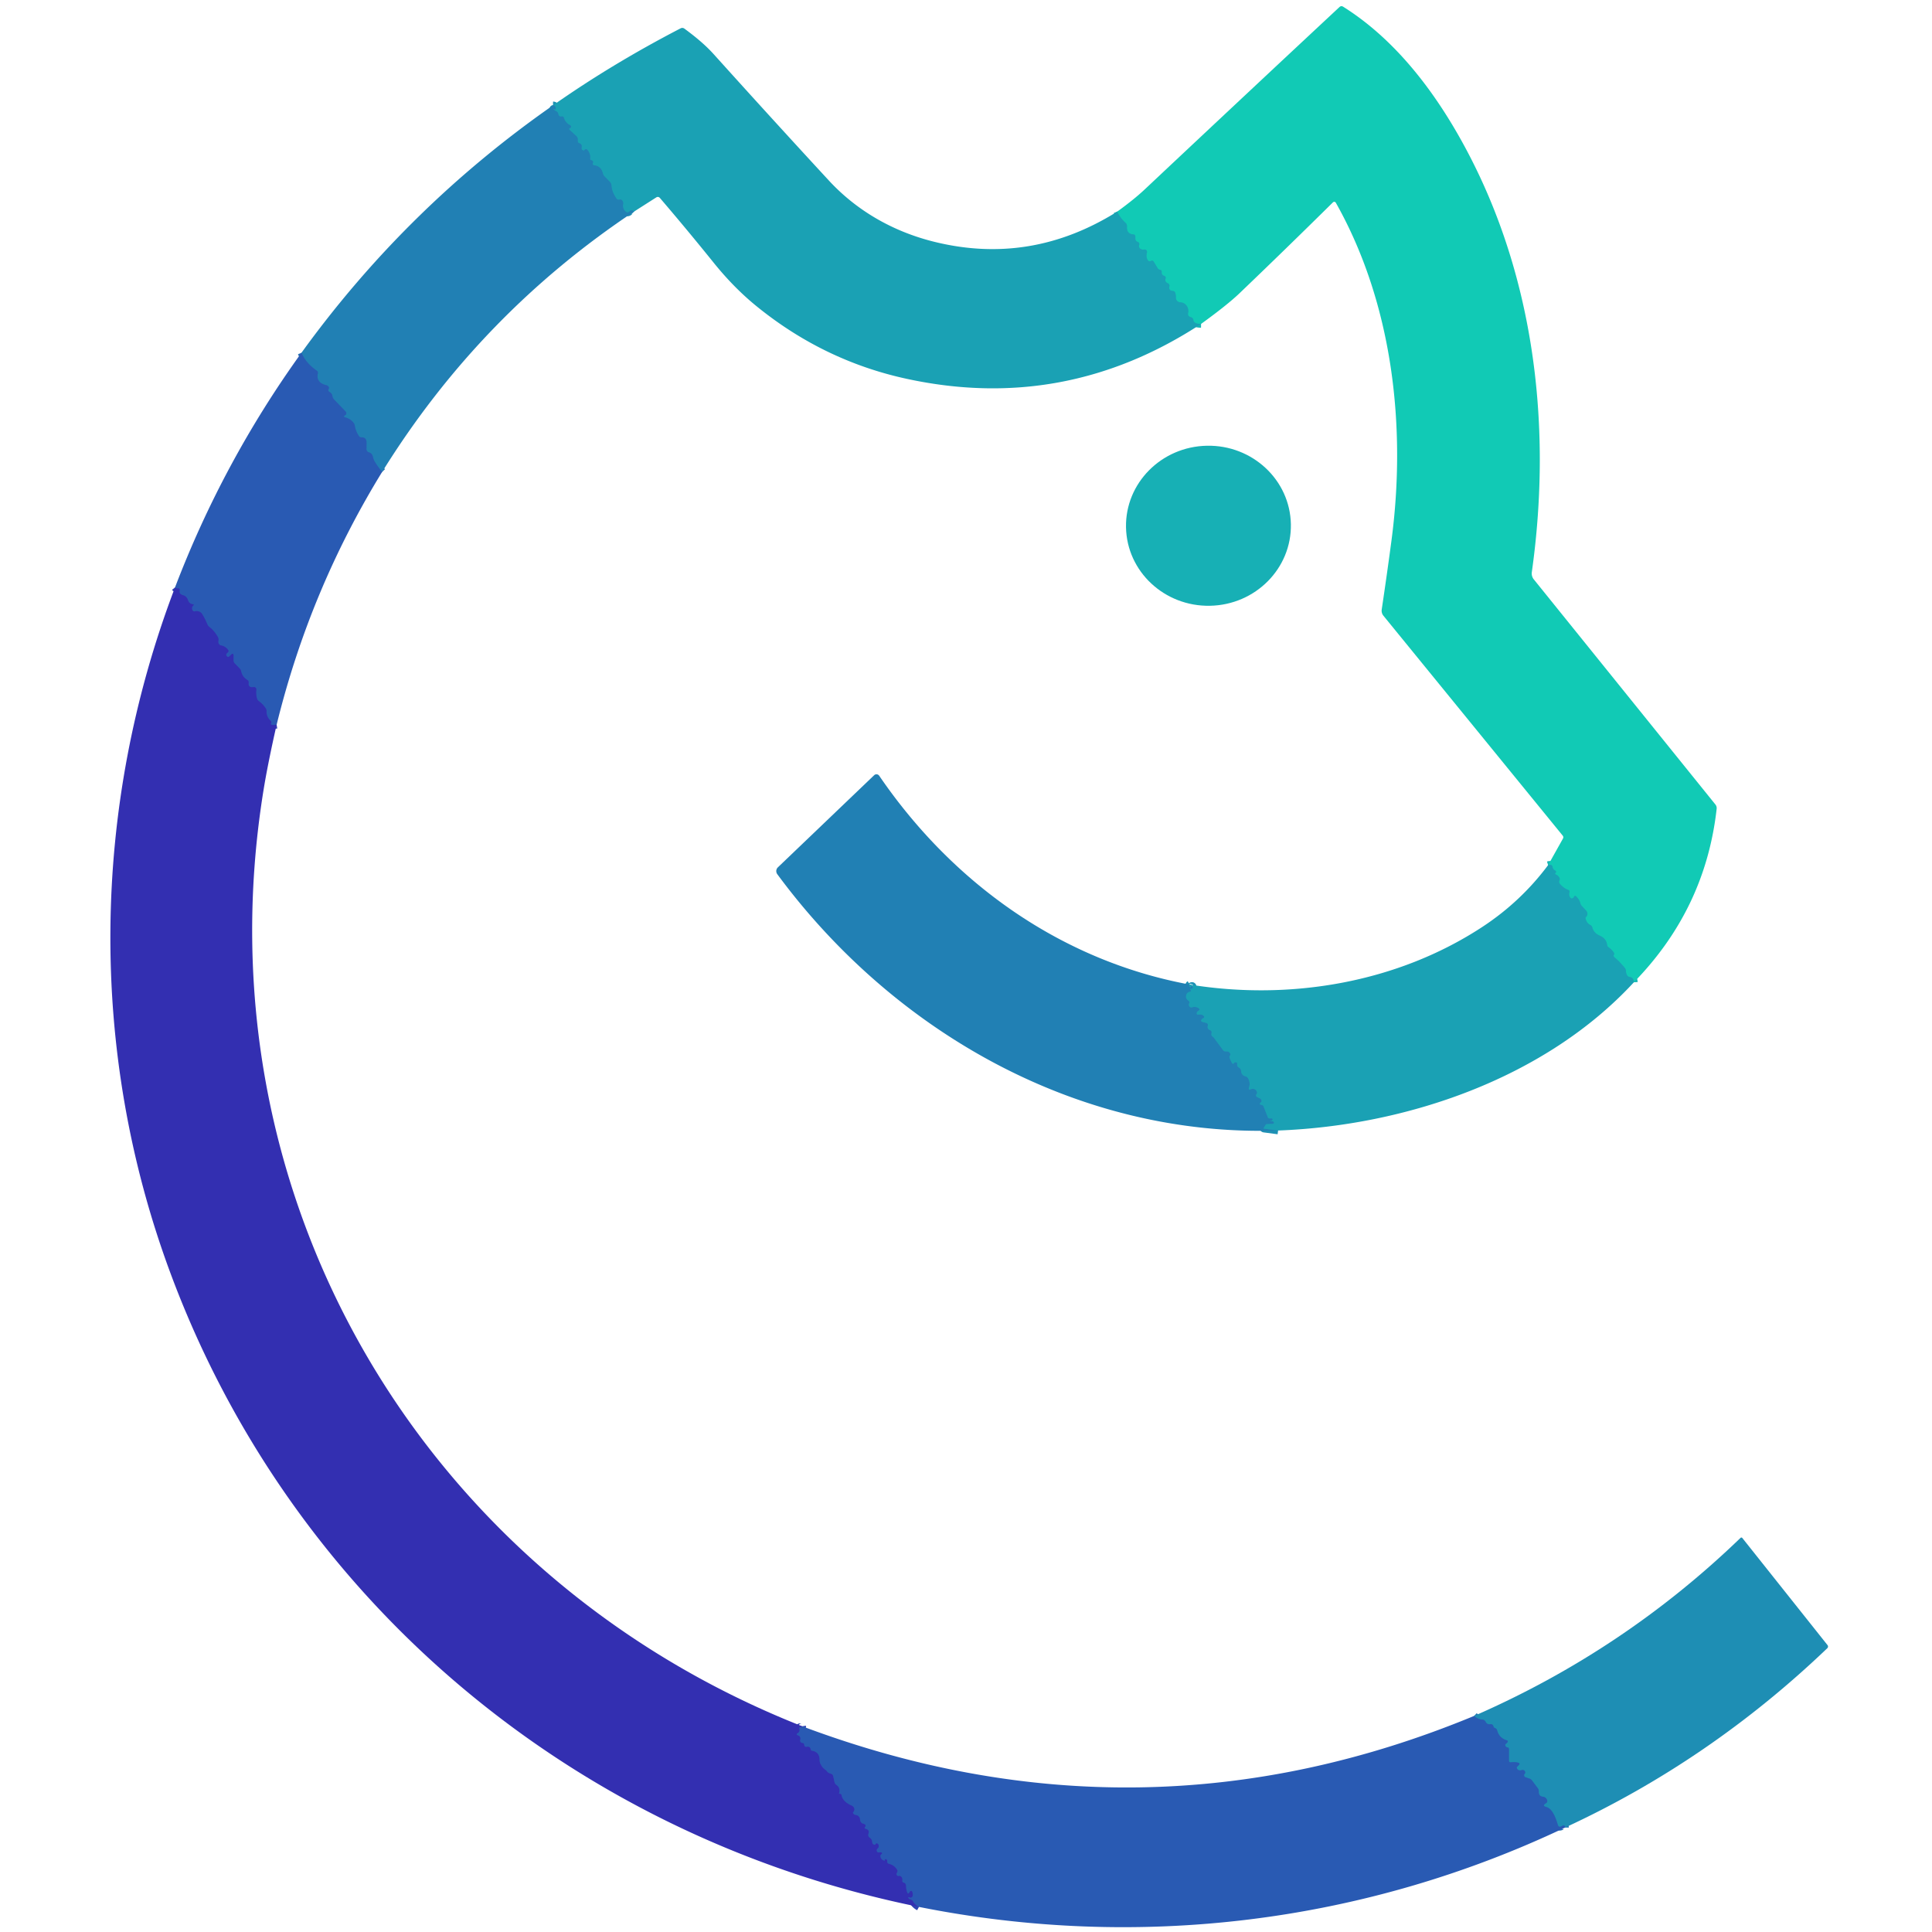 <?xml version="1.0" encoding="UTF-8" standalone="no"?>
<!DOCTYPE svg PUBLIC "-//W3C//DTD SVG 1.1//EN" "http://www.w3.org/Graphics/SVG/1.1/DTD/svg11.dtd">
<svg xmlns="http://www.w3.org/2000/svg" version="1.1" viewBox="0.00 0.00 512.00 512.00">
<g stroke-width="2.00" fill="none" stroke-linecap="butt">
<path stroke="#16b6b5" vector-effect="non-scaling-stroke" d="
  M 433.00 260.31
  Q 432.93 259.03 431.87 258.91
  A 0.88 0.87 -11.9 0 1 431.22 258.49
  Q 430.92 258.01 430.91 257.44
  Q 430.89 256.88 430.54 256.45
  Q 429.34 254.97 427.91 253.74
  Q 427.79 253.64 427.69 253.50
  Q 427.53 253.27 427.66 253.10
  Q 427.89 252.76 427.66 252.43
  Q 427.10 251.60 426.29 251.04
  Q 425.95 250.82 425.90 250.41
  Q 425.69 248.70 423.92 247.94
  Q 422.38 247.29 421.97 245.76
  Q 421.86 245.36 421.49 245.17
  Q 420.50 244.68 420.18 243.41
  A 0.41 0.40 62.6 0 1 420.30 243.01
  Q 420.69 242.66 420.68 242.16
  Q 420.66 241.68 420.34 241.33
  L 419.20 240.10
  Q 418.91 239.79 418.81 239.38
  Q 418.54 238.34 417.66 237.53
  Q 417.35 237.24 417.16 237.63
  Q 417.05 237.86 416.83 238.00
  Q 416.43 238.27 416.14 237.88
  Q 415.69 237.25 415.91 236.46
  Q 416.05 235.99 415.58 235.83
  Q 414.52 235.47 413.50 234.37
  Q 413.00 233.82 413.25 233.35
  Q 413.44 232.99 413.26 232.62
  Q 412.96 232.03 412.37 231.79
  A 0.46 0.43 82.3 0 1 412.16 231.62
  Q 412.06 231.49 412.18 231.38
  Q 412.61 230.99 412.10 230.69
  Q 411.53 230.38 411.43 229.72
  A 0.61 0.61 0.0 0 0 410.89 229.20
  Q 410.62 229.16 410.26 229.27"
/>
<path stroke="#16b6b5" vector-effect="non-scaling-stroke" d="
  M 318.29 85.85
  Q 316.37 85.84 316.26 84.83
  Q 316.19 84.23 315.61 84.07
  Q 314.67 83.80 314.86 82.94
  A 2.33 2.19 -82.5 0 0 312.84 80.13
  Q 312.52 80.12 312.24 79.96
  Q 311.59 79.58 311.62 78.81
  Q 311.65 78.16 311.43 77.55
  Q 311.27 77.13 310.83 77.11
  Q 309.64 77.05 309.91 75.88
  A 0.71 0.71 0.0 0 0 309.49 75.07
  Q 308.60 74.69 308.90 73.76
  A 0.50 0.50 0.0 0 0 308.55 73.12
  Q 308.25 73.04 308.05 72.80
  Q 307.81 72.52 307.86 72.15
  Q 307.94 71.59 307.39 71.49
  A 0.89 0.89 0.0 0 1 306.78 71.07
  L 305.72 69.30
  Q 305.56 69.05 305.27 69.07
  Q 305.13 69.08 305.00 69.16
  A 0.63 0.63 0.0 0 1 304.14 68.91
  Q 303.64 68.01 303.95 66.95
  A 0.65 0.64 -87.2 0 0 303.21 66.13
  Q 302.69 66.23 302.24 65.95
  A 0.84 0.83 -65.6 0 1 301.88 64.98
  Q 302.09 64.34 301.46 64.09
  Q 300.88 63.86 300.88 63.24
  L 300.88 62.72
  Q 300.88 62.16 300.32 62.12
  Q 298.52 61.97 298.66 60.03
  Q 298.71 59.45 298.28 59.06
  Q 296.71 57.60 296.09 56.07"
/>
<path stroke="#1e91b4" vector-effect="non-scaling-stroke" d="
  M 168.03 56.07
  Q 167.37 55.42 166.81 56.04
  Q 166.36 56.54 165.85 56.11
  Q 164.91 55.33 165.13 54.09
  Q 165.25 53.45 164.76 53.02
  Q 164.50 52.79 164.16 52.90
  Q 163.66 53.05 163.36 52.62
  Q 162.14 50.86 162.04 49.18
  Q 162.00 48.59 161.58 48.17
  L 160.20 46.75
  Q 159.87 46.41 159.76 45.96
  Q 159.29 44.05 157.54 43.83
  Q 156.92 43.75 157.12 43.17
  Q 157.31 42.59 156.72 42.48
  A 0.42 0.42 0.0 0 1 156.38 42.02
  Q 156.51 40.75 155.71 39.78
  Q 155.27 39.26 154.85 39.83
  Q 154.76 39.95 154.59 39.89
  Q 153.98 39.67 154.13 39.05
  Q 154.31 38.23 153.46 37.93
  A 0.52 0.52 0.0 0 1 153.11 37.44
  L 153.11 36.90
  Q 153.11 36.42 152.76 36.10
  L 150.98 34.46
  Q 150.56 34.08 151.10 33.90
  Q 151.38 33.81 151.29 33.44
  A 0.42 0.40 -85.6 0 0 151.08 33.18
  Q 149.84 32.57 149.41 31.18
  Q 149.29 30.80 148.90 30.87
  Q 148.12 31.01 147.95 30.23
  Q 147.84 29.68 147.34 29.44
  Q 146.99 29.28 146.71 29.00
  Q 146.50 28.79 146.79 28.86
  Q 146.85 28.87 146.90 28.90
  Q 147.30 29.18 147.26 28.69
  Q 147.20 27.93 146.55 27.92"
/>
<path stroke="#256db4" vector-effect="non-scaling-stroke" d="
  M 101.29 125.03
  Q 100.31 123.97 99.36 122.42
  Q 98.96 121.77 98.81 121.04
  Q 98.63 120.14 97.72 119.86
  A 0.87 0.86 -81.1 0 1 97.11 119.02
  Q 97.12 118.22 97.13 117.35
  Q 97.15 115.86 95.75 115.90
  Q 95.36 115.91 95.14 115.59
  Q 94.26 114.31 94.04 112.89
  Q 93.96 112.35 93.61 111.94
  Q 92.79 110.97 91.59 110.65
  Q 90.74 110.42 91.51 110.00
  Q 91.64 109.93 91.71 109.80
  Q 91.90 109.39 91.58 109.06
  L 88.53 105.88
  Q 88.17 105.51 88.09 104.98
  Q 87.99 104.26 87.31 103.88
  A 0.57 0.57 0.0 0 1 87.08 103.10
  Q 87.43 102.48 86.53 102.10
  A 0.60 0.46 53.0 0 0 86.39 102.06
  Q 83.71 101.39 84.22 98.96
  Q 84.32 98.50 83.94 98.23
  Q 81.04 96.22 79.89 93.49"
/>
<path stroke="#1e91b4" vector-effect="non-scaling-stroke" d="
  M 315.25 260.91
  Q 314.93 261.09 315.48 261.72
  A 0.04 0.04 0.0 0 0 315.55 261.69
  Q 315.51 261.39 315.76 261.31
  Q 316.06 261.21 316.08 261.52
  Q 316.10 261.70 316.03 261.85
  Q 315.96 262.00 315.80 262.02
  Q 315.76 262.02 315.71 262.03
  Q 315.14 262.06 315.56 262.43
  Q 315.67 262.53 315.56 262.69
  Q 315.49 262.78 315.38 262.81
  Q 314.34 263.03 314.31 264.12
  Q 314.30 264.52 314.54 264.82
  Q 314.73 265.05 314.98 265.21
  A 0.51 0.51 0.0 0 1 315.16 265.90
  Q 314.91 266.34 315.27 266.78
  A 0.58 0.57 61.1 0 0 315.89 266.96
  Q 316.73 266.70 317.44 267.05
  Q 318.31 267.49 317.46 267.97
  Q 317.29 268.07 317.22 268.24
  Q 316.92 269.00 317.73 268.87
  Q 318.50 268.75 319.00 269.23
  A 0.37 0.37 0.0 0 1 318.88 269.83
  Q 318.71 269.90 318.59 270.02
  Q 317.92 270.63 318.80 270.86
  L 319.62 271.07
  Q 320.23 271.23 320.08 271.84
  Q 319.88 272.66 320.61 272.96
  Q 321.22 273.21 321.06 273.84
  Q 320.92 274.42 321.37 274.73
  Q 321.60 274.88 321.76 275.10
  L 324.09 278.26
  Q 324.37 278.64 324.84 278.64
  L 325.15 278.64
  Q 325.75 278.65 326.00 279.19
  Q 326.13 279.48 325.97 279.72
  Q 325.73 280.05 325.89 280.43
  Q 326.15 281.05 326.45 281.64
  Q 326.72 282.16 327.06 281.68
  Q 327.17 281.52 327.40 281.51
  Q 327.93 281.46 327.87 281.99
  Q 327.79 282.62 328.33 282.92
  Q 328.86 283.22 328.91 283.84
  Q 329.00 284.97 330.03 285.22
  Q 330.53 285.34 330.77 285.79
  Q 331.43 286.98 330.99 288.27
  Q 330.78 288.88 331.39 288.68
  Q 332.79 288.23 333.14 289.52
  Q 333.20 289.74 333.03 289.90
  Q 332.91 290.03 332.87 290.21
  Q 332.81 290.59 333.15 290.74
  L 333.91 291.10
  A 0.67 0.65 -89.2 0 1 334.26 291.47
  Q 334.43 291.89 334.15 292.12
  Q 333.47 292.68 334.34 292.83
  Q 334.48 292.85 334.61 292.92
  Q 334.77 293.02 334.85 293.21
  L 335.96 296.02
  Q 336.10 296.39 336.51 296.39
  L 336.99 296.40
  Q 337.36 296.40 337.22 296.74
  Q 337.15 296.92 336.97 296.97
  Q 336.20 297.17 337.00 297.11
  Q 337.26 297.09 337.47 297.24
  A 0.33 0.32 -29.1 0 1 337.30 297.83
  L 335.69 297.91
  Q 335.52 297.92 335.43 298.05
  L 334.91 298.87
  Q 334.77 299.08 335.02 299.11
  L 338.71 299.60"
/>
<path stroke="#2e45b2" vector-effect="non-scaling-stroke" d="
  M 73.31 192.07
  Q 72.50 192.21 71.92 192.06
  Q 71.71 192.00 71.77 191.80
  Q 71.81 191.66 71.87 191.53
  Q 71.99 191.28 71.78 191.10
  Q 70.59 190.01 70.63 188.54
  Q 70.64 188.08 70.39 187.69
  Q 69.64 186.56 68.59 185.82
  Q 68.24 185.57 68.11 185.15
  Q 67.76 183.98 67.92 182.76
  A 0.61 0.61 0.0 0 0 67.21 182.09
  Q 65.71 182.35 65.88 180.87
  Q 65.92 180.47 65.58 180.24
  Q 64.18 179.35 63.91 177.95
  Q 63.83 177.50 63.51 177.17
  L 62.21 175.83
  Q 61.88 175.50 61.88 175.03
  L 61.88 173.84
  Q 61.88 172.87 61.19 173.56
  L 60.83 173.91
  Q 60.46 174.29 60.10 173.90
  Q 59.93 173.71 59.94 173.43
  Q 59.95 173.30 60.04 173.21
  L 60.41 172.84
  Q 60.66 172.60 60.47 172.30
  Q 59.79 171.27 58.56 171.06
  A 0.78 0.78 0.0 0 1 58.11 170.80
  Q 57.74 170.37 57.86 169.81
  Q 57.99 169.26 57.70 168.77
  Q 56.75 167.12 55.48 166.16
  A 1.66 1.65 7.9 0 1 54.94 165.45
  Q 54.40 164.12 53.60 162.79
  Q 53.31 162.30 52.77 162.08
  Q 52.24 161.87 51.71 162.00
  Q 51.16 162.14 50.95 161.61
  Q 50.69 160.95 51.23 160.45
  Q 51.51 160.19 51.13 160.15
  Q 50.11 160.03 49.77 158.96
  A 1.84 1.82 -1.1 0 0 48.49 157.74
  Q 47.39 157.44 47.59 156.51
  Q 47.72 155.91 47.11 155.94
  Q 46.58 155.97 46.37 155.70"
/>
<path stroke="#2e45b2" vector-effect="non-scaling-stroke" d="
  M 212.59 457.48
  Q 212.64 457.79 212.21 457.72
  Q 211.71 457.63 211.85 458.12
  Q 212.07 458.90 211.35 459.36
  Q 210.88 459.67 211.41 459.85
  Q 212.34 460.16 212.07 461.11
  A 0.62 0.61 -81.0 0 0 212.63 461.89
  Q 213.10 461.91 213.13 462.38
  Q 213.17 463.02 213.80 462.90
  Q 214.69 462.73 214.86 463.64
  Q 214.91 463.91 215.18 463.95
  Q 217.22 464.27 217.21 466.46
  A 2.27 2.16 -59.8 0 0 217.45 467.47
  Q 217.96 468.50 218.70 468.97
  Q 218.94 469.13 219.11 469.37
  Q 219.48 469.86 220.15 470.04
  Q 220.69 470.17 220.81 470.71
  L 221.16 472.28
  Q 221.26 472.74 221.65 473.01
  Q 222.81 473.80 222.35 475.31
  Q 222.33 475.37 222.40 475.37
  Q 222.57 475.35 222.71 475.39
  Q 222.98 475.45 223.02 475.72
  Q 223.32 477.44 225.76 478.52
  A 1.07 1.01 34.3 0 1 226.13 480.21
  Q 226.01 480.32 226.08 480.47
  Q 226.30 480.92 226.81 480.98
  Q 227.30 481.04 227.63 481.41
  Q 227.90 481.72 227.92 482.12
  Q 227.97 483.15 228.96 483.36
  Q 229.35 483.45 229.40 483.83
  Q 229.42 483.99 229.31 484.10
  Q 228.90 484.50 229.45 484.66
  Q 230.51 484.95 230.16 485.93
  Q 229.93 486.60 230.50 487.00
  Q 231.11 487.43 231.15 488.16
  Q 231.19 488.75 231.76 488.88
  Q 231.96 488.92 232.03 488.70
  A 0.31 0.31 0.0 0 1 232.46 488.51
  Q 232.78 488.66 232.86 488.98
  Q 233.01 489.53 232.56 489.90
  Q 232.28 490.14 232.37 490.50
  Q 232.49 491.00 233.01 490.90
  Q 233.28 490.84 233.55 490.89
  Q 233.72 490.92 233.76 491.09
  Q 233.80 491.26 233.68 491.33
  Q 233.27 491.55 233.34 492.02
  Q 233.48 492.89 234.42 493.08
  A 0.06 0.06 0.0 0 0 234.49 493.00
  Q 234.39 492.73 234.65 492.69
  Q 234.95 492.65 235.09 492.93
  Q 235.16 493.07 235.14 493.25
  Q 235.07 493.80 235.60 493.92
  Q 236.95 494.24 237.75 495.48
  Q 237.93 495.76 237.81 496.08
  Q 237.75 496.24 237.67 496.38
  Q 237.45 496.78 237.82 497.06
  Q 237.98 497.19 238.18 497.13
  Q 238.53 497.04 238.80 497.30
  Q 239.23 497.70 239.14 498.30
  Q 239.05 498.84 239.59 498.94
  Q 239.78 498.97 239.90 499.13
  Q 240.15 499.47 240.14 499.90
  Q 240.12 500.77 240.46 501.58
  Q 240.63 501.99 240.89 501.64
  L 241.20 501.21
  A 0.30 0.30 0.0 0 1 241.71 501.25
  Q 241.98 501.76 241.89 502.36
  Q 241.86 502.52 241.76 502.66
  Q 241.51 503.02 241.06 502.86
  Q 240.43 502.64 240.87 503.14
  Q 241.05 503.33 241.28 503.37
  Q 241.75 503.46 241.98 503.88
  Q 242.44 504.76 243.53 505.35"
/>
<path stroke="#2474b4" vector-effect="non-scaling-stroke" d="
  M 414.75 484.33
  Q 414.74 483.43 413.84 483.96
  Q 413.06 484.42 412.82 483.55
  Q 411.62 479.37 409.79 478.88
  Q 408.57 478.56 409.65 477.90
  Q 410.24 477.54 409.92 476.89
  Q 409.60 476.23 408.87 476.15
  Q 407.74 476.02 407.79 474.80
  A 1.44 1.43 -62.2 0 0 407.50 473.85
  L 405.98 471.83
  Q 405.72 471.48 405.31 471.35
  L 404.27 470.99
  A 0.56 0.55 -59.5 0 1 404.04 470.09
  Q 404.31 469.81 404.13 469.45
  A 0.70 0.70 0.0 0 0 403.28 469.09
  Q 402.39 469.39 401.99 468.63
  A 0.36 0.34 54.4 0 1 402.05 468.21
  L 402.46 467.80
  Q 402.99 467.27 402.25 467.11
  Q 401.28 466.90 400.48 467.03
  Q 399.88 467.13 399.88 466.52
  L 399.88 463.49
  A 0.40 0.40 0.0 0 0 399.50 463.09
  Q 399.29 463.08 399.14 462.93
  Q 398.64 462.45 399.19 462.03
  Q 399.33 461.92 399.44 461.80
  Q 399.80 461.36 399.26 461.19
  Q 397.28 460.56 396.76 458.58
  Q 396.63 458.09 396.13 457.93
  Q 395.86 457.85 395.79 457.56
  Q 395.62 456.84 394.88 456.93
  Q 394.08 457.03 393.73 456.34
  Q 393.45 455.76 392.80 455.71
  Q 391.57 455.62 390.65 454.74"
/>
</g>
<path fill="#11cab5" d="
  M 433.00 260.31
  Q 432.93 259.03 431.87 258.91
  A 0.88 0.87 -11.9 0 1 431.22 258.49
  Q 430.92 258.01 430.91 257.44
  Q 430.89 256.88 430.54 256.45
  Q 429.34 254.97 427.91 253.74
  Q 427.79 253.64 427.69 253.50
  Q 427.53 253.27 427.66 253.10
  Q 427.89 252.76 427.66 252.43
  Q 427.10 251.60 426.29 251.04
  Q 425.95 250.82 425.90 250.41
  Q 425.69 248.70 423.92 247.94
  Q 422.38 247.29 421.97 245.76
  Q 421.86 245.36 421.49 245.17
  Q 420.50 244.68 420.18 243.41
  A 0.41 0.40 62.6 0 1 420.30 243.01
  Q 420.69 242.66 420.68 242.16
  Q 420.66 241.68 420.34 241.33
  L 419.20 240.10
  Q 418.91 239.79 418.81 239.38
  Q 418.54 238.34 417.66 237.53
  Q 417.35 237.24 417.16 237.63
  Q 417.05 237.86 416.83 238.00
  Q 416.43 238.27 416.14 237.88
  Q 415.69 237.25 415.91 236.46
  Q 416.05 235.99 415.58 235.83
  Q 414.52 235.47 413.50 234.37
  Q 413.00 233.82 413.25 233.35
  Q 413.44 232.99 413.26 232.62
  Q 412.96 232.03 412.37 231.79
  A 0.46 0.43 82.3 0 1 412.16 231.62
  Q 412.06 231.49 412.18 231.38
  Q 412.61 230.99 412.10 230.69
  Q 411.53 230.38 411.43 229.72
  A 0.61 0.61 0.0 0 0 410.89 229.20
  Q 410.62 229.16 410.26 229.27
  L 414.19 222.25
  Q 414.43 221.81 414.12 221.43
  L 366.61 163.16
  A 2.10 2.09 30.1 0 1 366.17 161.53
  Q 367.60 151.97 368.76 143.20
  C 372.75 112.98 369.05 80.41 354.01 53.73
  A 0.49 0.48 -37.1 0 0 353.24 53.63
  Q 340.58 66.14 328.48 77.72
  Q 325.20 80.85 318.29 85.85
  Q 316.37 85.84 316.26 84.83
  Q 316.19 84.23 315.61 84.07
  Q 314.67 83.80 314.86 82.94
  A 2.33 2.19 -82.5 0 0 312.84 80.13
  Q 312.52 80.12 312.24 79.96
  Q 311.59 79.58 311.62 78.81
  Q 311.65 78.16 311.43 77.55
  Q 311.27 77.13 310.83 77.11
  Q 309.64 77.05 309.91 75.88
  A 0.71 0.71 0.0 0 0 309.49 75.07
  Q 308.60 74.69 308.90 73.76
  A 0.50 0.50 0.0 0 0 308.55 73.12
  Q 308.25 73.04 308.05 72.80
  Q 307.81 72.52 307.86 72.15
  Q 307.94 71.59 307.39 71.49
  A 0.89 0.89 0.0 0 1 306.78 71.07
  L 305.72 69.30
  Q 305.56 69.05 305.27 69.07
  Q 305.13 69.08 305.00 69.16
  A 0.63 0.63 0.0 0 1 304.14 68.91
  Q 303.64 68.01 303.95 66.95
  A 0.65 0.64 -87.2 0 0 303.21 66.13
  Q 302.69 66.23 302.24 65.95
  A 0.84 0.83 -65.6 0 1 301.88 64.98
  Q 302.09 64.34 301.46 64.09
  Q 300.88 63.86 300.88 63.24
  L 300.88 62.72
  Q 300.88 62.16 300.32 62.12
  Q 298.52 61.97 298.66 60.03
  Q 298.71 59.45 298.28 59.06
  Q 296.71 57.60 296.09 56.07
  Q 300.60 52.80 303.41 50.15
  Q 329.88 25.27 354.96 1.88
  Q 355.42 1.45 355.95 1.78
  C 368.60 9.72 378.53 22.00 386.23 35.39
  C 406.25 70.20 411.59 111.51 405.95 151.61
  A 2.51 2.49 -60.5 0 0 406.48 153.55
  L 454.59 213.19
  Q 455.00 213.70 454.93 214.35
  Q 451.96 240.87 433.00 260.31
  Z"
/>
<path fill="#1aa1b4" d="
  M 296.09 56.07
  Q 296.71 57.60 298.28 59.06
  Q 298.71 59.45 298.66 60.03
  Q 298.52 61.97 300.32 62.12
  Q 300.88 62.16 300.88 62.72
  L 300.88 63.24
  Q 300.88 63.86 301.46 64.09
  Q 302.09 64.34 301.88 64.98
  A 0.84 0.83 -65.6 0 0 302.24 65.95
  Q 302.69 66.23 303.21 66.13
  A 0.65 0.64 -87.2 0 1 303.95 66.95
  Q 303.64 68.01 304.14 68.91
  A 0.63 0.63 0.0 0 0 305.00 69.16
  Q 305.13 69.08 305.27 69.07
  Q 305.56 69.05 305.72 69.30
  L 306.78 71.07
  A 0.89 0.89 0.0 0 0 307.39 71.49
  Q 307.94 71.59 307.86 72.15
  Q 307.81 72.52 308.05 72.80
  Q 308.25 73.04 308.55 73.12
  A 0.50 0.50 0.0 0 1 308.90 73.76
  Q 308.60 74.69 309.49 75.07
  A 0.71 0.71 0.0 0 1 309.91 75.88
  Q 309.64 77.05 310.83 77.11
  Q 311.27 77.13 311.43 77.55
  Q 311.65 78.16 311.62 78.81
  Q 311.59 79.58 312.24 79.96
  Q 312.52 80.12 312.84 80.13
  A 2.33 2.19 -82.5 0 1 314.86 82.94
  Q 314.67 83.80 315.61 84.07
  Q 316.19 84.23 316.26 84.83
  Q 316.37 85.84 318.29 85.85
  Q 282.22 109.46 240.33 100.40
  Q 218.22 95.62 200.33 81.02
  Q 194.43 76.20 189.09 69.57
  Q 182.11 60.90 174.86 52.44
  A 0.71 0.71 0.0 0 0 173.94 52.30
  L 168.03 56.07
  Q 167.37 55.42 166.81 56.04
  Q 166.36 56.54 165.85 56.11
  Q 164.91 55.33 165.13 54.09
  Q 165.25 53.45 164.76 53.02
  Q 164.50 52.79 164.16 52.90
  Q 163.66 53.05 163.36 52.62
  Q 162.14 50.86 162.04 49.18
  Q 162.00 48.59 161.58 48.17
  L 160.20 46.75
  Q 159.87 46.41 159.76 45.96
  Q 159.29 44.05 157.54 43.83
  Q 156.92 43.75 157.12 43.17
  Q 157.31 42.59 156.72 42.48
  A 0.42 0.42 0.0 0 1 156.38 42.02
  Q 156.51 40.75 155.71 39.78
  Q 155.27 39.26 154.85 39.83
  Q 154.76 39.95 154.59 39.89
  Q 153.98 39.67 154.13 39.05
  Q 154.31 38.23 153.46 37.93
  A 0.52 0.52 0.0 0 1 153.11 37.44
  L 153.11 36.90
  Q 153.11 36.42 152.76 36.10
  L 150.98 34.46
  Q 150.56 34.08 151.10 33.90
  Q 151.38 33.81 151.29 33.44
  A 0.42 0.40 -85.6 0 0 151.08 33.18
  Q 149.84 32.57 149.41 31.18
  Q 149.29 30.80 148.90 30.87
  Q 148.12 31.01 147.95 30.23
  Q 147.84 29.68 147.34 29.44
  Q 146.99 29.28 146.71 29.00
  Q 146.50 28.79 146.79 28.86
  Q 146.85 28.87 146.90 28.90
  Q 147.30 29.18 147.26 28.69
  Q 147.20 27.93 146.55 27.92
  Q 162.18 16.94 180.33 7.53
  Q 180.90 7.23 181.42 7.62
  C 184.21 9.68 186.88 11.85 189.19 14.42
  Q 204.70 31.64 219.64 47.82
  C 227.08 55.88 236.68 61.35 247.44 64.04
  Q 273.13 70.45 296.09 56.07
  Z"
/>
<path fill="#2180b4" d="
  M 146.55 27.92
  Q 147.20 27.93 147.26 28.69
  Q 147.30 29.18 146.90 28.90
  Q 146.85 28.87 146.79 28.86
  Q 146.50 28.79 146.71 29.00
  Q 146.99 29.28 147.34 29.44
  Q 147.84 29.68 147.95 30.23
  Q 148.12 31.01 148.90 30.87
  Q 149.29 30.80 149.41 31.18
  Q 149.84 32.57 151.08 33.18
  A 0.42 0.40 -85.6 0 1 151.29 33.44
  Q 151.38 33.81 151.10 33.90
  Q 150.56 34.08 150.98 34.46
  L 152.76 36.10
  Q 153.11 36.42 153.11 36.90
  L 153.11 37.44
  A 0.52 0.52 0.0 0 0 153.46 37.93
  Q 154.31 38.23 154.13 39.05
  Q 153.98 39.67 154.59 39.89
  Q 154.76 39.95 154.85 39.83
  Q 155.27 39.26 155.71 39.78
  Q 156.51 40.75 156.38 42.02
  A 0.42 0.42 0.0 0 0 156.72 42.48
  Q 157.31 42.59 157.12 43.17
  Q 156.92 43.75 157.54 43.83
  Q 159.29 44.05 159.76 45.96
  Q 159.87 46.41 160.20 46.75
  L 161.58 48.17
  Q 162.00 48.59 162.04 49.18
  Q 162.14 50.86 163.36 52.62
  Q 163.66 53.05 164.16 52.90
  Q 164.50 52.79 164.76 53.02
  Q 165.25 53.45 165.13 54.09
  Q 164.91 55.33 165.85 56.11
  Q 166.36 56.54 166.81 56.04
  Q 167.37 55.42 168.03 56.07
  Q 127.23 83.24 101.29 125.03
  Q 100.31 123.97 99.36 122.42
  Q 98.96 121.77 98.81 121.04
  Q 98.63 120.14 97.72 119.86
  A 0.87 0.86 -81.1 0 1 97.11 119.02
  Q 97.12 118.22 97.13 117.35
  Q 97.15 115.86 95.75 115.90
  Q 95.36 115.91 95.14 115.59
  Q 94.26 114.31 94.04 112.89
  Q 93.96 112.35 93.61 111.94
  Q 92.79 110.97 91.59 110.65
  Q 90.74 110.42 91.51 110.00
  Q 91.64 109.93 91.71 109.80
  Q 91.90 109.39 91.58 109.06
  L 88.53 105.88
  Q 88.17 105.51 88.09 104.98
  Q 87.99 104.26 87.31 103.88
  A 0.57 0.57 0.0 0 1 87.08 103.10
  Q 87.43 102.48 86.53 102.10
  A 0.60 0.46 53.0 0 0 86.39 102.06
  Q 83.71 101.39 84.22 98.96
  Q 84.32 98.50 83.94 98.23
  Q 81.04 96.22 79.89 93.49
  Q 107.70 55.03 146.55 27.92
  Z"
/>
<path fill="#295ab3" d="
  M 79.89 93.49
  Q 81.04 96.22 83.94 98.23
  Q 84.32 98.50 84.22 98.96
  Q 83.71 101.39 86.39 102.06
  A 0.60 0.46 53.0 0 1 86.53 102.10
  Q 87.43 102.48 87.08 103.10
  A 0.57 0.57 0.0 0 0 87.31 103.88
  Q 87.99 104.26 88.09 104.98
  Q 88.17 105.51 88.53 105.88
  L 91.58 109.06
  Q 91.90 109.39 91.71 109.80
  Q 91.64 109.93 91.51 110.00
  Q 90.74 110.42 91.59 110.65
  Q 92.79 110.97 93.61 111.94
  Q 93.96 112.35 94.04 112.89
  Q 94.26 114.31 95.14 115.59
  Q 95.36 115.91 95.75 115.90
  Q 97.15 115.86 97.13 117.35
  Q 97.12 118.22 97.11 119.02
  A 0.87 0.86 -81.1 0 0 97.72 119.86
  Q 98.63 120.14 98.81 121.04
  Q 98.96 121.77 99.36 122.42
  Q 100.31 123.97 101.29 125.03
  Q 82.09 156.26 73.31 192.07
  Q 72.50 192.21 71.92 192.06
  Q 71.71 192.00 71.77 191.80
  Q 71.81 191.66 71.87 191.53
  Q 71.99 191.28 71.78 191.10
  Q 70.59 190.01 70.63 188.54
  Q 70.64 188.08 70.39 187.69
  Q 69.64 186.56 68.59 185.82
  Q 68.24 185.57 68.11 185.15
  Q 67.76 183.98 67.92 182.76
  A 0.61 0.61 0.0 0 0 67.21 182.09
  Q 65.71 182.35 65.88 180.87
  Q 65.92 180.47 65.58 180.24
  Q 64.18 179.35 63.91 177.95
  Q 63.83 177.50 63.51 177.17
  L 62.21 175.83
  Q 61.88 175.50 61.88 175.03
  L 61.88 173.84
  Q 61.88 172.87 61.19 173.56
  L 60.83 173.91
  Q 60.46 174.29 60.10 173.90
  Q 59.93 173.71 59.94 173.43
  Q 59.95 173.30 60.04 173.21
  L 60.41 172.84
  Q 60.66 172.60 60.47 172.30
  Q 59.79 171.27 58.56 171.06
  A 0.78 0.78 0.0 0 1 58.11 170.80
  Q 57.74 170.37 57.86 169.81
  Q 57.99 169.26 57.70 168.77
  Q 56.75 167.12 55.48 166.16
  A 1.66 1.65 7.9 0 1 54.94 165.45
  Q 54.40 164.12 53.60 162.79
  Q 53.31 162.30 52.77 162.08
  Q 52.24 161.87 51.71 162.00
  Q 51.16 162.14 50.95 161.61
  Q 50.69 160.95 51.23 160.45
  Q 51.51 160.19 51.13 160.15
  Q 50.11 160.03 49.77 158.96
  A 1.84 1.82 -1.1 0 0 48.49 157.74
  Q 47.39 157.44 47.59 156.51
  Q 47.72 155.91 47.11 155.94
  Q 46.58 155.97 46.37 155.70
  Q 59.09 122.36 79.89 93.49
  Z"
/>
<ellipse fill="#17b0b5" cx="0.00" cy="0.00" transform="translate(320.25,139.33) rotate(-1.1)" rx="21.85" ry="21.21"/>
<path fill="#332fb1" d="
  M 46.37 155.70
  Q 46.58 155.97 47.11 155.94
  Q 47.72 155.91 47.59 156.51
  Q 47.39 157.44 48.49 157.74
  A 1.84 1.82 -1.1 0 1 49.77 158.96
  Q 50.11 160.03 51.13 160.15
  Q 51.51 160.19 51.23 160.45
  Q 50.69 160.95 50.95 161.61
  Q 51.16 162.14 51.71 162.00
  Q 52.24 161.87 52.77 162.08
  Q 53.31 162.30 53.60 162.79
  Q 54.40 164.12 54.94 165.45
  A 1.66 1.65 7.9 0 0 55.48 166.16
  Q 56.75 167.12 57.70 168.77
  Q 57.99 169.26 57.86 169.81
  Q 57.74 170.37 58.11 170.80
  A 0.78 0.78 0.0 0 0 58.56 171.06
  Q 59.79 171.27 60.47 172.30
  Q 60.66 172.60 60.41 172.84
  L 60.04 173.21
  Q 59.95 173.30 59.94 173.43
  Q 59.93 173.71 60.10 173.90
  Q 60.46 174.29 60.83 173.91
  L 61.19 173.56
  Q 61.88 172.87 61.88 173.84
  L 61.88 175.03
  Q 61.88 175.50 62.21 175.83
  L 63.51 177.17
  Q 63.83 177.50 63.91 177.95
  Q 64.18 179.35 65.58 180.24
  Q 65.92 180.47 65.88 180.87
  Q 65.71 182.35 67.21 182.09
  A 0.61 0.61 0.0 0 1 67.92 182.76
  Q 67.76 183.98 68.11 185.15
  Q 68.24 185.57 68.59 185.82
  Q 69.64 186.56 70.39 187.69
  Q 70.64 188.08 70.63 188.54
  Q 70.59 190.01 71.78 191.10
  Q 71.99 191.28 71.87 191.53
  Q 71.81 191.66 71.77 191.80
  Q 71.71 192.00 71.92 192.06
  Q 72.50 192.21 73.31 192.07
  Q 70.92 202.60 69.78 209.75
  C 52.56 317.24 112.07 417.83 212.59 457.48
  Q 212.64 457.79 212.21 457.72
  Q 211.71 457.63 211.85 458.12
  Q 212.07 458.90 211.35 459.36
  Q 210.88 459.67 211.41 459.85
  Q 212.34 460.16 212.07 461.11
  A 0.62 0.61 -81.0 0 0 212.63 461.89
  Q 213.10 461.91 213.13 462.38
  Q 213.17 463.02 213.80 462.90
  Q 214.69 462.73 214.86 463.64
  Q 214.91 463.91 215.18 463.95
  Q 217.22 464.27 217.21 466.46
  A 2.27 2.16 -59.8 0 0 217.45 467.47
  Q 217.96 468.50 218.70 468.97
  Q 218.94 469.13 219.11 469.37
  Q 219.48 469.86 220.15 470.04
  Q 220.69 470.17 220.81 470.71
  L 221.16 472.28
  Q 221.26 472.74 221.65 473.01
  Q 222.81 473.80 222.35 475.31
  Q 222.33 475.37 222.40 475.37
  Q 222.57 475.35 222.71 475.39
  Q 222.98 475.45 223.02 475.72
  Q 223.32 477.44 225.76 478.52
  A 1.07 1.01 34.3 0 1 226.13 480.21
  Q 226.01 480.32 226.08 480.47
  Q 226.30 480.92 226.81 480.98
  Q 227.30 481.04 227.63 481.41
  Q 227.90 481.72 227.92 482.12
  Q 227.97 483.15 228.96 483.36
  Q 229.35 483.45 229.40 483.83
  Q 229.42 483.99 229.31 484.10
  Q 228.90 484.50 229.45 484.66
  Q 230.51 484.95 230.16 485.93
  Q 229.93 486.60 230.50 487.00
  Q 231.11 487.43 231.15 488.16
  Q 231.19 488.75 231.76 488.88
  Q 231.96 488.92 232.03 488.70
  A 0.31 0.31 0.0 0 1 232.46 488.51
  Q 232.78 488.66 232.86 488.98
  Q 233.01 489.53 232.56 489.90
  Q 232.28 490.14 232.37 490.50
  Q 232.49 491.00 233.01 490.90
  Q 233.28 490.84 233.55 490.89
  Q 233.72 490.92 233.76 491.09
  Q 233.80 491.26 233.68 491.33
  Q 233.27 491.55 233.34 492.02
  Q 233.48 492.89 234.42 493.08
  A 0.06 0.06 0.0 0 0 234.49 493.00
  Q 234.39 492.73 234.65 492.69
  Q 234.95 492.65 235.09 492.93
  Q 235.16 493.07 235.14 493.25
  Q 235.07 493.80 235.60 493.92
  Q 236.95 494.24 237.75 495.48
  Q 237.93 495.76 237.81 496.08
  Q 237.75 496.24 237.67 496.38
  Q 237.45 496.78 237.82 497.06
  Q 237.98 497.19 238.18 497.13
  Q 238.53 497.04 238.80 497.30
  Q 239.23 497.70 239.14 498.30
  Q 239.05 498.84 239.59 498.94
  Q 239.78 498.97 239.90 499.13
  Q 240.15 499.47 240.14 499.90
  Q 240.12 500.77 240.46 501.58
  Q 240.63 501.99 240.89 501.64
  L 241.20 501.21
  A 0.30 0.30 0.0 0 1 241.71 501.25
  Q 241.98 501.76 241.89 502.36
  Q 241.86 502.52 241.76 502.66
  Q 241.51 503.02 241.06 502.86
  Q 240.43 502.64 240.87 503.14
  Q 241.05 503.33 241.28 503.37
  Q 241.75 503.46 241.98 503.88
  Q 242.44 504.76 243.53 505.35
  C 152.37 486.86 77.25 424.31 44.99 336.91
  C 23.40 278.43 24.18 213.96 46.37 155.70
  Z"
/>
<path fill="#2180b4" d="
  M 315.25 260.91
  Q 314.93 261.09 315.48 261.72
  A 0.04 0.04 0.0 0 0 315.55 261.69
  Q 315.51 261.39 315.76 261.31
  Q 316.06 261.21 316.08 261.52
  Q 316.10 261.70 316.03 261.85
  Q 315.96 262.00 315.80 262.02
  Q 315.76 262.02 315.71 262.03
  Q 315.14 262.06 315.56 262.43
  Q 315.67 262.53 315.56 262.69
  Q 315.49 262.78 315.38 262.81
  Q 314.34 263.03 314.31 264.12
  Q 314.30 264.52 314.54 264.82
  Q 314.73 265.05 314.98 265.21
  A 0.51 0.51 0.0 0 1 315.16 265.90
  Q 314.91 266.34 315.27 266.78
  A 0.58 0.57 61.1 0 0 315.89 266.96
  Q 316.73 266.70 317.44 267.05
  Q 318.31 267.49 317.46 267.97
  Q 317.29 268.07 317.22 268.24
  Q 316.92 269.00 317.73 268.87
  Q 318.50 268.75 319.00 269.23
  A 0.37 0.37 0.0 0 1 318.88 269.83
  Q 318.71 269.90 318.59 270.02
  Q 317.92 270.63 318.80 270.86
  L 319.62 271.07
  Q 320.23 271.23 320.08 271.84
  Q 319.88 272.66 320.61 272.96
  Q 321.22 273.21 321.06 273.84
  Q 320.92 274.42 321.37 274.73
  Q 321.60 274.88 321.76 275.10
  L 324.09 278.26
  Q 324.37 278.64 324.84 278.64
  L 325.15 278.64
  Q 325.75 278.65 326.00 279.19
  Q 326.13 279.48 325.97 279.72
  Q 325.73 280.05 325.89 280.43
  Q 326.15 281.05 326.45 281.64
  Q 326.72 282.16 327.06 281.68
  Q 327.17 281.52 327.40 281.51
  Q 327.93 281.46 327.87 281.99
  Q 327.79 282.62 328.33 282.92
  Q 328.86 283.22 328.91 283.84
  Q 329.00 284.97 330.03 285.22
  Q 330.53 285.34 330.77 285.79
  Q 331.43 286.98 330.99 288.27
  Q 330.78 288.88 331.39 288.68
  Q 332.79 288.23 333.14 289.52
  Q 333.20 289.74 333.03 289.90
  Q 332.91 290.03 332.87 290.21
  Q 332.81 290.59 333.15 290.74
  L 333.91 291.10
  A 0.67 0.65 -89.2 0 1 334.26 291.47
  Q 334.43 291.89 334.15 292.12
  Q 333.47 292.68 334.34 292.83
  Q 334.48 292.85 334.61 292.92
  Q 334.77 293.02 334.85 293.21
  L 335.96 296.02
  Q 336.10 296.39 336.51 296.39
  L 336.99 296.40
  Q 337.36 296.40 337.22 296.74
  Q 337.15 296.92 336.97 296.97
  Q 336.20 297.17 337.00 297.11
  Q 337.26 297.09 337.47 297.24
  A 0.33 0.32 -29.1 0 1 337.30 297.83
  L 335.69 297.91
  Q 335.52 297.92 335.43 298.05
  L 334.91 298.87
  Q 334.77 299.08 335.02 299.11
  L 338.71 299.60
  C 285.72 301.38 236.85 273.49 205.99 231.67
  A 1.38 1.38 0.0 0 1 206.15 229.85
  L 231.66 205.44
  A 0.88 0.88 0.0 0 1 233.00 205.58
  C 252.42 234.00 281.18 254.62 315.25 260.91
  Z"
/>
<path fill="#1aa1b4" d="
  M 433.00 260.31
  C 409.48 285.81 372.61 298.32 338.71 299.60
  L 335.02 299.11
  Q 334.77 299.08 334.91 298.87
  L 335.43 298.05
  Q 335.52 297.92 335.69 297.91
  L 337.30 297.83
  A 0.33 0.32 -29.1 0 0 337.47 297.24
  Q 337.26 297.09 337.00 297.11
  Q 336.20 297.17 336.97 296.97
  Q 337.15 296.92 337.22 296.74
  Q 337.36 296.40 336.99 296.40
  L 336.51 296.39
  Q 336.10 296.39 335.96 296.02
  L 334.85 293.21
  Q 334.77 293.02 334.61 292.92
  Q 334.48 292.85 334.34 292.83
  Q 333.47 292.68 334.15 292.12
  Q 334.43 291.89 334.26 291.47
  A 0.67 0.65 -89.2 0 0 333.91 291.10
  L 333.15 290.74
  Q 332.81 290.59 332.87 290.21
  Q 332.91 290.03 333.03 289.90
  Q 333.20 289.74 333.14 289.52
  Q 332.79 288.23 331.39 288.68
  Q 330.78 288.88 330.99 288.27
  Q 331.43 286.98 330.77 285.79
  Q 330.53 285.34 330.03 285.22
  Q 329.00 284.97 328.91 283.84
  Q 328.86 283.22 328.33 282.92
  Q 327.79 282.62 327.87 281.99
  Q 327.93 281.46 327.40 281.51
  Q 327.17 281.52 327.06 281.68
  Q 326.72 282.16 326.45 281.64
  Q 326.15 281.05 325.89 280.43
  Q 325.73 280.05 325.97 279.72
  Q 326.13 279.48 326.00 279.19
  Q 325.75 278.65 325.15 278.64
  L 324.84 278.64
  Q 324.37 278.64 324.09 278.26
  L 321.76 275.10
  Q 321.60 274.88 321.37 274.73
  Q 320.92 274.42 321.06 273.84
  Q 321.22 273.21 320.61 272.96
  Q 319.88 272.66 320.08 271.84
  Q 320.23 271.23 319.62 271.07
  L 318.80 270.86
  Q 317.92 270.63 318.59 270.02
  Q 318.71 269.90 318.88 269.83
  A 0.37 0.37 0.0 0 0 319.00 269.23
  Q 318.50 268.75 317.73 268.87
  Q 316.92 269.00 317.22 268.24
  Q 317.29 268.07 317.46 267.97
  Q 318.31 267.49 317.44 267.05
  Q 316.73 266.70 315.89 266.96
  A 0.58 0.57 61.1 0 1 315.27 266.78
  Q 314.91 266.34 315.16 265.90
  A 0.51 0.51 0.0 0 0 314.98 265.21
  Q 314.73 265.05 314.54 264.82
  Q 314.30 264.52 314.31 264.12
  Q 314.34 263.03 315.38 262.81
  Q 315.49 262.78 315.56 262.69
  Q 315.67 262.53 315.56 262.43
  Q 315.14 262.06 315.71 262.03
  Q 315.76 262.02 315.80 262.02
  Q 315.96 262.00 316.03 261.85
  Q 316.10 261.70 316.08 261.52
  Q 316.06 261.21 315.76 261.31
  Q 315.51 261.39 315.55 261.69
  A 0.04 0.04 0.0 0 1 315.48 261.72
  Q 314.93 261.09 315.25 260.91
  C 341.84 265.24 370.33 260.47 392.99 245.54
  Q 403.10 238.87 410.26 229.27
  Q 410.62 229.16 410.89 229.20
  A 0.61 0.61 0.0 0 1 411.43 229.72
  Q 411.53 230.38 412.10 230.69
  Q 412.61 230.99 412.18 231.38
  Q 412.06 231.49 412.16 231.62
  A 0.46 0.43 82.3 0 0 412.37 231.79
  Q 412.96 232.03 413.26 232.62
  Q 413.44 232.99 413.25 233.35
  Q 413.00 233.82 413.50 234.37
  Q 414.52 235.47 415.58 235.83
  Q 416.05 235.99 415.91 236.46
  Q 415.69 237.25 416.14 237.88
  Q 416.43 238.27 416.83 238.00
  Q 417.05 237.86 417.16 237.63
  Q 417.35 237.24 417.66 237.53
  Q 418.54 238.34 418.81 239.38
  Q 418.91 239.79 419.20 240.10
  L 420.34 241.33
  Q 420.66 241.68 420.68 242.16
  Q 420.69 242.66 420.30 243.01
  A 0.41 0.40 62.6 0 0 420.18 243.41
  Q 420.50 244.68 421.49 245.17
  Q 421.86 245.36 421.97 245.76
  Q 422.38 247.29 423.92 247.94
  Q 425.69 248.70 425.90 250.41
  Q 425.95 250.82 426.29 251.04
  Q 427.10 251.60 427.66 252.43
  Q 427.89 252.76 427.66 253.10
  Q 427.53 253.27 427.69 253.50
  Q 427.79 253.64 427.91 253.74
  Q 429.34 254.97 430.54 256.45
  Q 430.89 256.88 430.91 257.44
  Q 430.92 258.01 431.22 258.49
  A 0.88 0.87 -11.9 0 0 431.87 258.91
  Q 432.93 259.03 433.00 260.31
  Z"
/>
<path fill="#1e8eb4" d="
  M 414.75 484.33
  Q 414.74 483.43 413.84 483.96
  Q 413.06 484.42 412.82 483.55
  Q 411.62 479.37 409.79 478.88
  Q 408.57 478.56 409.65 477.90
  Q 410.24 477.54 409.92 476.89
  Q 409.60 476.23 408.87 476.15
  Q 407.74 476.02 407.79 474.80
  A 1.44 1.43 -62.2 0 0 407.50 473.85
  L 405.98 471.83
  Q 405.72 471.48 405.31 471.35
  L 404.27 470.99
  A 0.56 0.55 -59.5 0 1 404.04 470.09
  Q 404.31 469.81 404.13 469.45
  A 0.70 0.70 0.0 0 0 403.28 469.09
  Q 402.39 469.39 401.99 468.63
  A 0.36 0.34 54.4 0 1 402.05 468.21
  L 402.46 467.80
  Q 402.99 467.27 402.25 467.11
  Q 401.28 466.90 400.48 467.03
  Q 399.88 467.13 399.88 466.52
  L 399.88 463.49
  A 0.40 0.40 0.0 0 0 399.50 463.09
  Q 399.29 463.08 399.14 462.93
  Q 398.64 462.45 399.19 462.03
  Q 399.33 461.92 399.44 461.80
  Q 399.80 461.36 399.26 461.19
  Q 397.28 460.56 396.76 458.58
  Q 396.63 458.09 396.13 457.93
  Q 395.86 457.85 395.79 457.56
  Q 395.62 456.84 394.88 456.93
  Q 394.08 457.03 393.73 456.34
  Q 393.45 455.76 392.80 455.71
  Q 391.57 455.62 390.65 454.74
  Q 430.31 437.42 461.26 407.55
  A 0.32 0.32 0.0 0 1 461.73 407.58
  L 484.31 435.97
  A 0.62 0.61 -41.1 0 1 484.25 436.80
  Q 453.05 466.63 414.75 484.33
  Z"
/>
<path fill="#295ab3" d="
  M 390.65 454.74
  Q 391.57 455.62 392.80 455.71
  Q 393.45 455.76 393.73 456.34
  Q 394.08 457.03 394.88 456.93
  Q 395.62 456.84 395.79 457.56
  Q 395.86 457.85 396.13 457.93
  Q 396.63 458.09 396.76 458.58
  Q 397.28 460.56 399.26 461.19
  Q 399.80 461.36 399.44 461.80
  Q 399.33 461.92 399.19 462.03
  Q 398.64 462.45 399.14 462.93
  Q 399.29 463.08 399.50 463.09
  A 0.40 0.40 0.0 0 1 399.88 463.49
  L 399.88 466.52
  Q 399.88 467.13 400.48 467.03
  Q 401.28 466.90 402.25 467.11
  Q 402.99 467.27 402.46 467.80
  L 402.05 468.21
  A 0.36 0.34 54.4 0 0 401.99 468.63
  Q 402.39 469.39 403.28 469.09
  A 0.70 0.70 0.0 0 1 404.13 469.45
  Q 404.31 469.81 404.04 470.09
  A 0.56 0.55 -59.5 0 0 404.27 470.99
  L 405.31 471.35
  Q 405.72 471.48 405.98 471.83
  L 407.50 473.85
  A 1.44 1.43 -62.2 0 1 407.79 474.80
  Q 407.74 476.02 408.87 476.15
  Q 409.60 476.23 409.92 476.89
  Q 410.24 477.54 409.65 477.90
  Q 408.57 478.56 409.79 478.88
  Q 411.62 479.37 412.82 483.55
  Q 413.06 484.42 413.84 483.96
  Q 414.74 483.43 414.75 484.33
  C 361.33 509.68 301.56 516.95 243.53 505.35
  Q 242.44 504.76 241.98 503.88
  Q 241.75 503.46 241.28 503.37
  Q 241.05 503.33 240.87 503.14
  Q 240.43 502.64 241.06 502.86
  Q 241.51 503.02 241.76 502.66
  Q 241.86 502.52 241.89 502.36
  Q 241.98 501.76 241.71 501.25
  A 0.30 0.30 0.0 0 0 241.20 501.21
  L 240.89 501.64
  Q 240.63 501.99 240.46 501.58
  Q 240.12 500.77 240.14 499.90
  Q 240.15 499.47 239.90 499.13
  Q 239.78 498.97 239.59 498.94
  Q 239.05 498.84 239.14 498.30
  Q 239.23 497.70 238.80 497.30
  Q 238.53 497.04 238.18 497.13
  Q 237.98 497.19 237.82 497.06
  Q 237.45 496.78 237.67 496.38
  Q 237.75 496.24 237.81 496.08
  Q 237.93 495.76 237.75 495.48
  Q 236.95 494.24 235.60 493.92
  Q 235.07 493.80 235.14 493.25
  Q 235.16 493.07 235.09 492.93
  Q 234.95 492.65 234.65 492.69
  Q 234.39 492.73 234.49 493.00
  A 0.06 0.06 0.0 0 1 234.42 493.08
  Q 233.48 492.89 233.34 492.02
  Q 233.27 491.55 233.68 491.33
  Q 233.80 491.26 233.76 491.09
  Q 233.72 490.92 233.55 490.89
  Q 233.28 490.84 233.01 490.90
  Q 232.49 491.00 232.37 490.50
  Q 232.28 490.14 232.56 489.90
  Q 233.01 489.53 232.86 488.98
  Q 232.78 488.66 232.46 488.51
  A 0.31 0.31 0.0 0 0 232.03 488.70
  Q 231.96 488.92 231.76 488.88
  Q 231.19 488.75 231.15 488.16
  Q 231.11 487.43 230.50 487.00
  Q 229.93 486.60 230.16 485.93
  Q 230.51 484.95 229.45 484.66
  Q 228.90 484.50 229.31 484.10
  Q 229.42 483.99 229.40 483.83
  Q 229.35 483.45 228.96 483.36
  Q 227.97 483.15 227.92 482.12
  Q 227.90 481.72 227.63 481.41
  Q 227.30 481.04 226.81 480.98
  Q 226.30 480.92 226.08 480.47
  Q 226.01 480.32 226.13 480.21
  A 1.07 1.01 34.3 0 0 225.76 478.52
  Q 223.32 477.44 223.02 475.72
  Q 222.98 475.45 222.71 475.39
  Q 222.57 475.35 222.40 475.37
  Q 222.33 475.37 222.35 475.31
  Q 222.81 473.80 221.65 473.01
  Q 221.26 472.74 221.16 472.28
  L 220.81 470.71
  Q 220.69 470.17 220.15 470.04
  Q 219.48 469.86 219.11 469.37
  Q 218.94 469.13 218.70 468.97
  Q 217.96 468.50 217.45 467.47
  A 2.27 2.16 -59.8 0 1 217.21 466.46
  Q 217.22 464.27 215.18 463.95
  Q 214.91 463.91 214.86 463.64
  Q 214.69 462.73 213.80 462.90
  Q 213.17 463.02 213.13 462.38
  Q 213.10 461.91 212.63 461.89
  A 0.62 0.61 -81.0 0 1 212.07 461.11
  Q 212.34 460.16 211.41 459.85
  Q 210.88 459.67 211.35 459.36
  Q 212.07 458.90 211.85 458.12
  Q 211.71 457.63 212.21 457.72
  Q 212.64 457.79 212.59 457.48
  Q 302.43 491.23 390.65 454.74
  Z"
/>
</svg>
